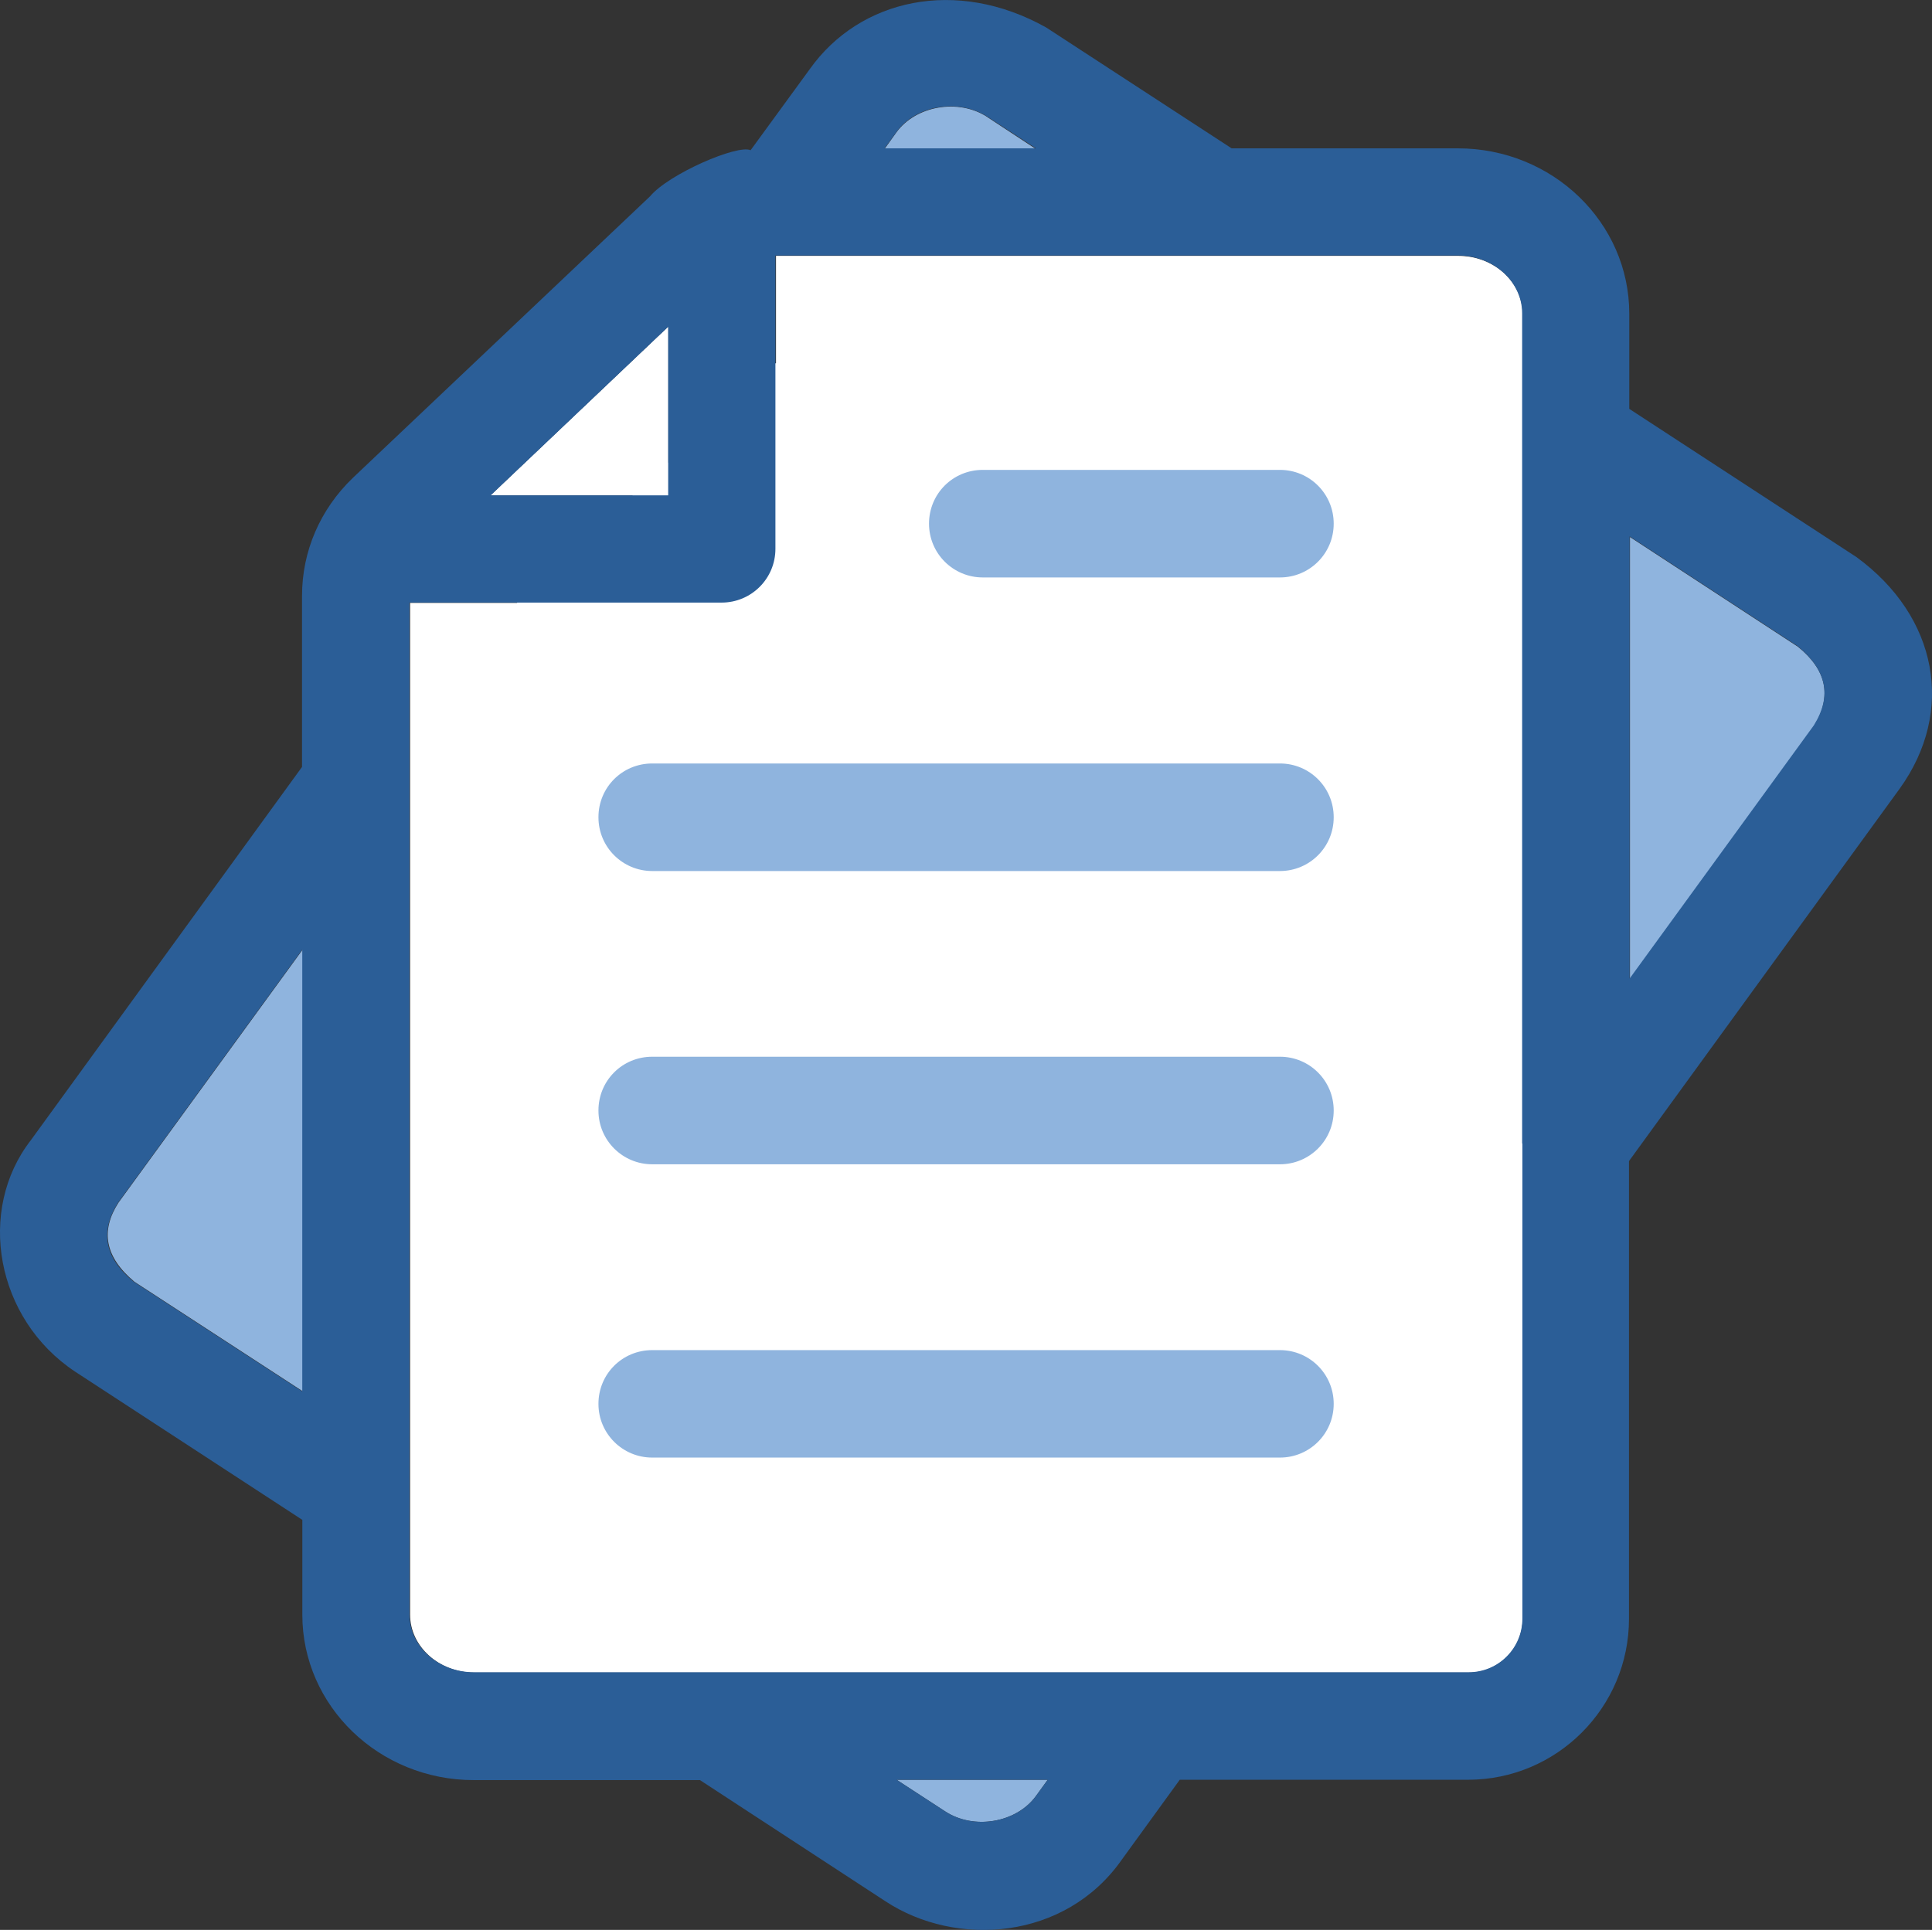 <?xml version="1.0" encoding="UTF-8"?>
<svg id="Layer_1" data-name="Layer 1" xmlns="http://www.w3.org/2000/svg" viewBox="0 0 392.57 392.24">
  <rect x="0" y="0" width="392.57" height="392.24" fill="#333333" stroke="none"/>
  <defs>
    <style>
      .cls-1 {
        fill: #8fb4de;
      }

      .cls-2 {
        fill: #fff;
      }

      .cls-3 {
        fill: #2b5e97;
      }
    </style>
  </defs>
  <path class="cls-2" d="M296.35,52h-138.67v59.6c0,6.01-4.85,10.93-10.93,10.93h-63.42v205.64c0,6.46,5.88,11.77,13.06,11.77h202.08c6.01,0,10.92-4.85,10.92-10.92V63.77c-.06-6.53-5.88-11.77-13.06-11.77h.02Z"/>
  <path class="cls-2" d="M157.62,73.79h119.01c6.01,0,10.92,4.85,10.92,10.93v222.45c0,6.01-4.85,10.92-10.92,10.92H115.98c-6.01,0-10.93-4.85-10.93-10.92V122.47"/>
  <g>
    <path class="cls-1" d="M260.08,117.36h-60.38c-6.01,0-10.93-4.85-10.93-10.93s4.85-10.93,10.93-10.93h60.38c6.01,0,10.92,4.85,10.92,10.93s-4.91,10.93-10.92,10.93Z"/>
    <path class="cls-1" d="M260.08,177.03h-127.55c-6.01,0-10.93-4.85-10.93-10.93s4.85-10.93,10.93-10.93h127.55c6.01,0,10.92,4.85,10.92,10.93s-4.91,10.93-10.92,10.93h0Z"/>
    <path class="cls-1" d="M260.08,236.63h-127.55c-6.01,0-10.93-4.85-10.93-10.93s4.85-10.93,10.93-10.93h127.55c6.01,0,10.92,4.85,10.92,10.93s-4.91,10.93-10.92,10.93Z"/>
    <path class="cls-1" d="M260.08,296.24h-127.55c-6.01,0-10.93-4.85-10.93-10.92s4.85-10.92,10.93-10.92h127.55c6.01,0,10.92,4.85,10.92,10.92s-4.91,10.92-10.92,10.92Z"/>
  </g>
  <polygon class="cls-2" points="135.77 66.42 99.69 100.68 135.77 100.68 135.77 66.42"/>
  <g>
    <path class="cls-1" d="M365.33,131.45l-34.13-22.3v89.86l37.43-51.46c3.68-6.14,2.52-11.38-3.3-16.1Z"/>
    <path class="cls-1" d="M200.67,23.82c-5.88-3.88-14.54-2.33-18.49,3.04l-2.46,3.43h30.77l-9.83-6.46h.01Z"/>
    <path class="cls-1" d="M192.01,368.12c5.88,3.88,14.54,2.33,18.49-3.1l2.39-3.3h-30.71l9.83,6.4Z"/>
    <path class="cls-1" d="M27.29,260.49l34.26,22.3v-89.86l-37.49,51.52c-3.69,5.75-2.72,11.05,3.23,16.03h0Z"/>
  </g>
  <polygon class="cls-2" points="99.69 100.68 135.77 100.68 135.77 66.42 99.69 100.68"/>
  <path class="cls-3" d="M377.22,113.22l-46.16-30.12v-19.33c0-18.55-15.58-33.62-34.84-33.62h-45.96l-37.69-24.57c-18.23-10.21-37.88-5.82-48.03,8.47l-12.02,16.48c-2.65-1.23-16.68,4.85-20.43,9.37l-60.38,57.21c-6.66,6.4-10.34,14.93-10.34,23.98v34.78L6.28,231.72c-11.06,14.22-7.18,36.33,8.99,47.06l46.16,30.12v19.27c0,18.55,15.58,33.62,34.84,33.62h45.96l37.69,24.63c14.35,9.44,36.53,7.95,48.03-8.47l11.77-16.23h58.57c18.04,0,32.71-14.67,32.71-32.71v-93.03l55.01-75.7c11.31-15.71,7.76-34.97-8.79-47.06ZM61.42,282.79l-34.26-22.3c-5.95-4.85-6.85-10.21-3.23-15.97l37.49-51.52v89.79h0ZM182.18,26.79c3.94-5.43,12.61-6.85,18.49-3.04l9.83,6.4h-30.77l2.46-3.36h-.01ZM135.77,66.42v34.26h-36.07l36.07-34.26ZM210.5,365.02c-3.94,5.43-12.61,6.98-18.49,3.1l-9.83-6.4h30.71l-2.39,3.3h0ZM309.34,232.56v96.39c0,6.01-4.85,10.92-10.92,10.92H96.27c-7.18,0-13.06-5.24-13.06-11.77V122.47h63.42c6.01,0,10.93-4.85,10.93-10.93v-59.61h138.67c7.18,0,13.06,5.24,13.06,11.77v168.66c.07.13.07.19.07.19h-.02ZM368.56,147.42l-37.43,51.46v-89.86l34.13,22.3c5.88,4.85,7.05,10.09,3.3,16.1Z"/>
</svg>